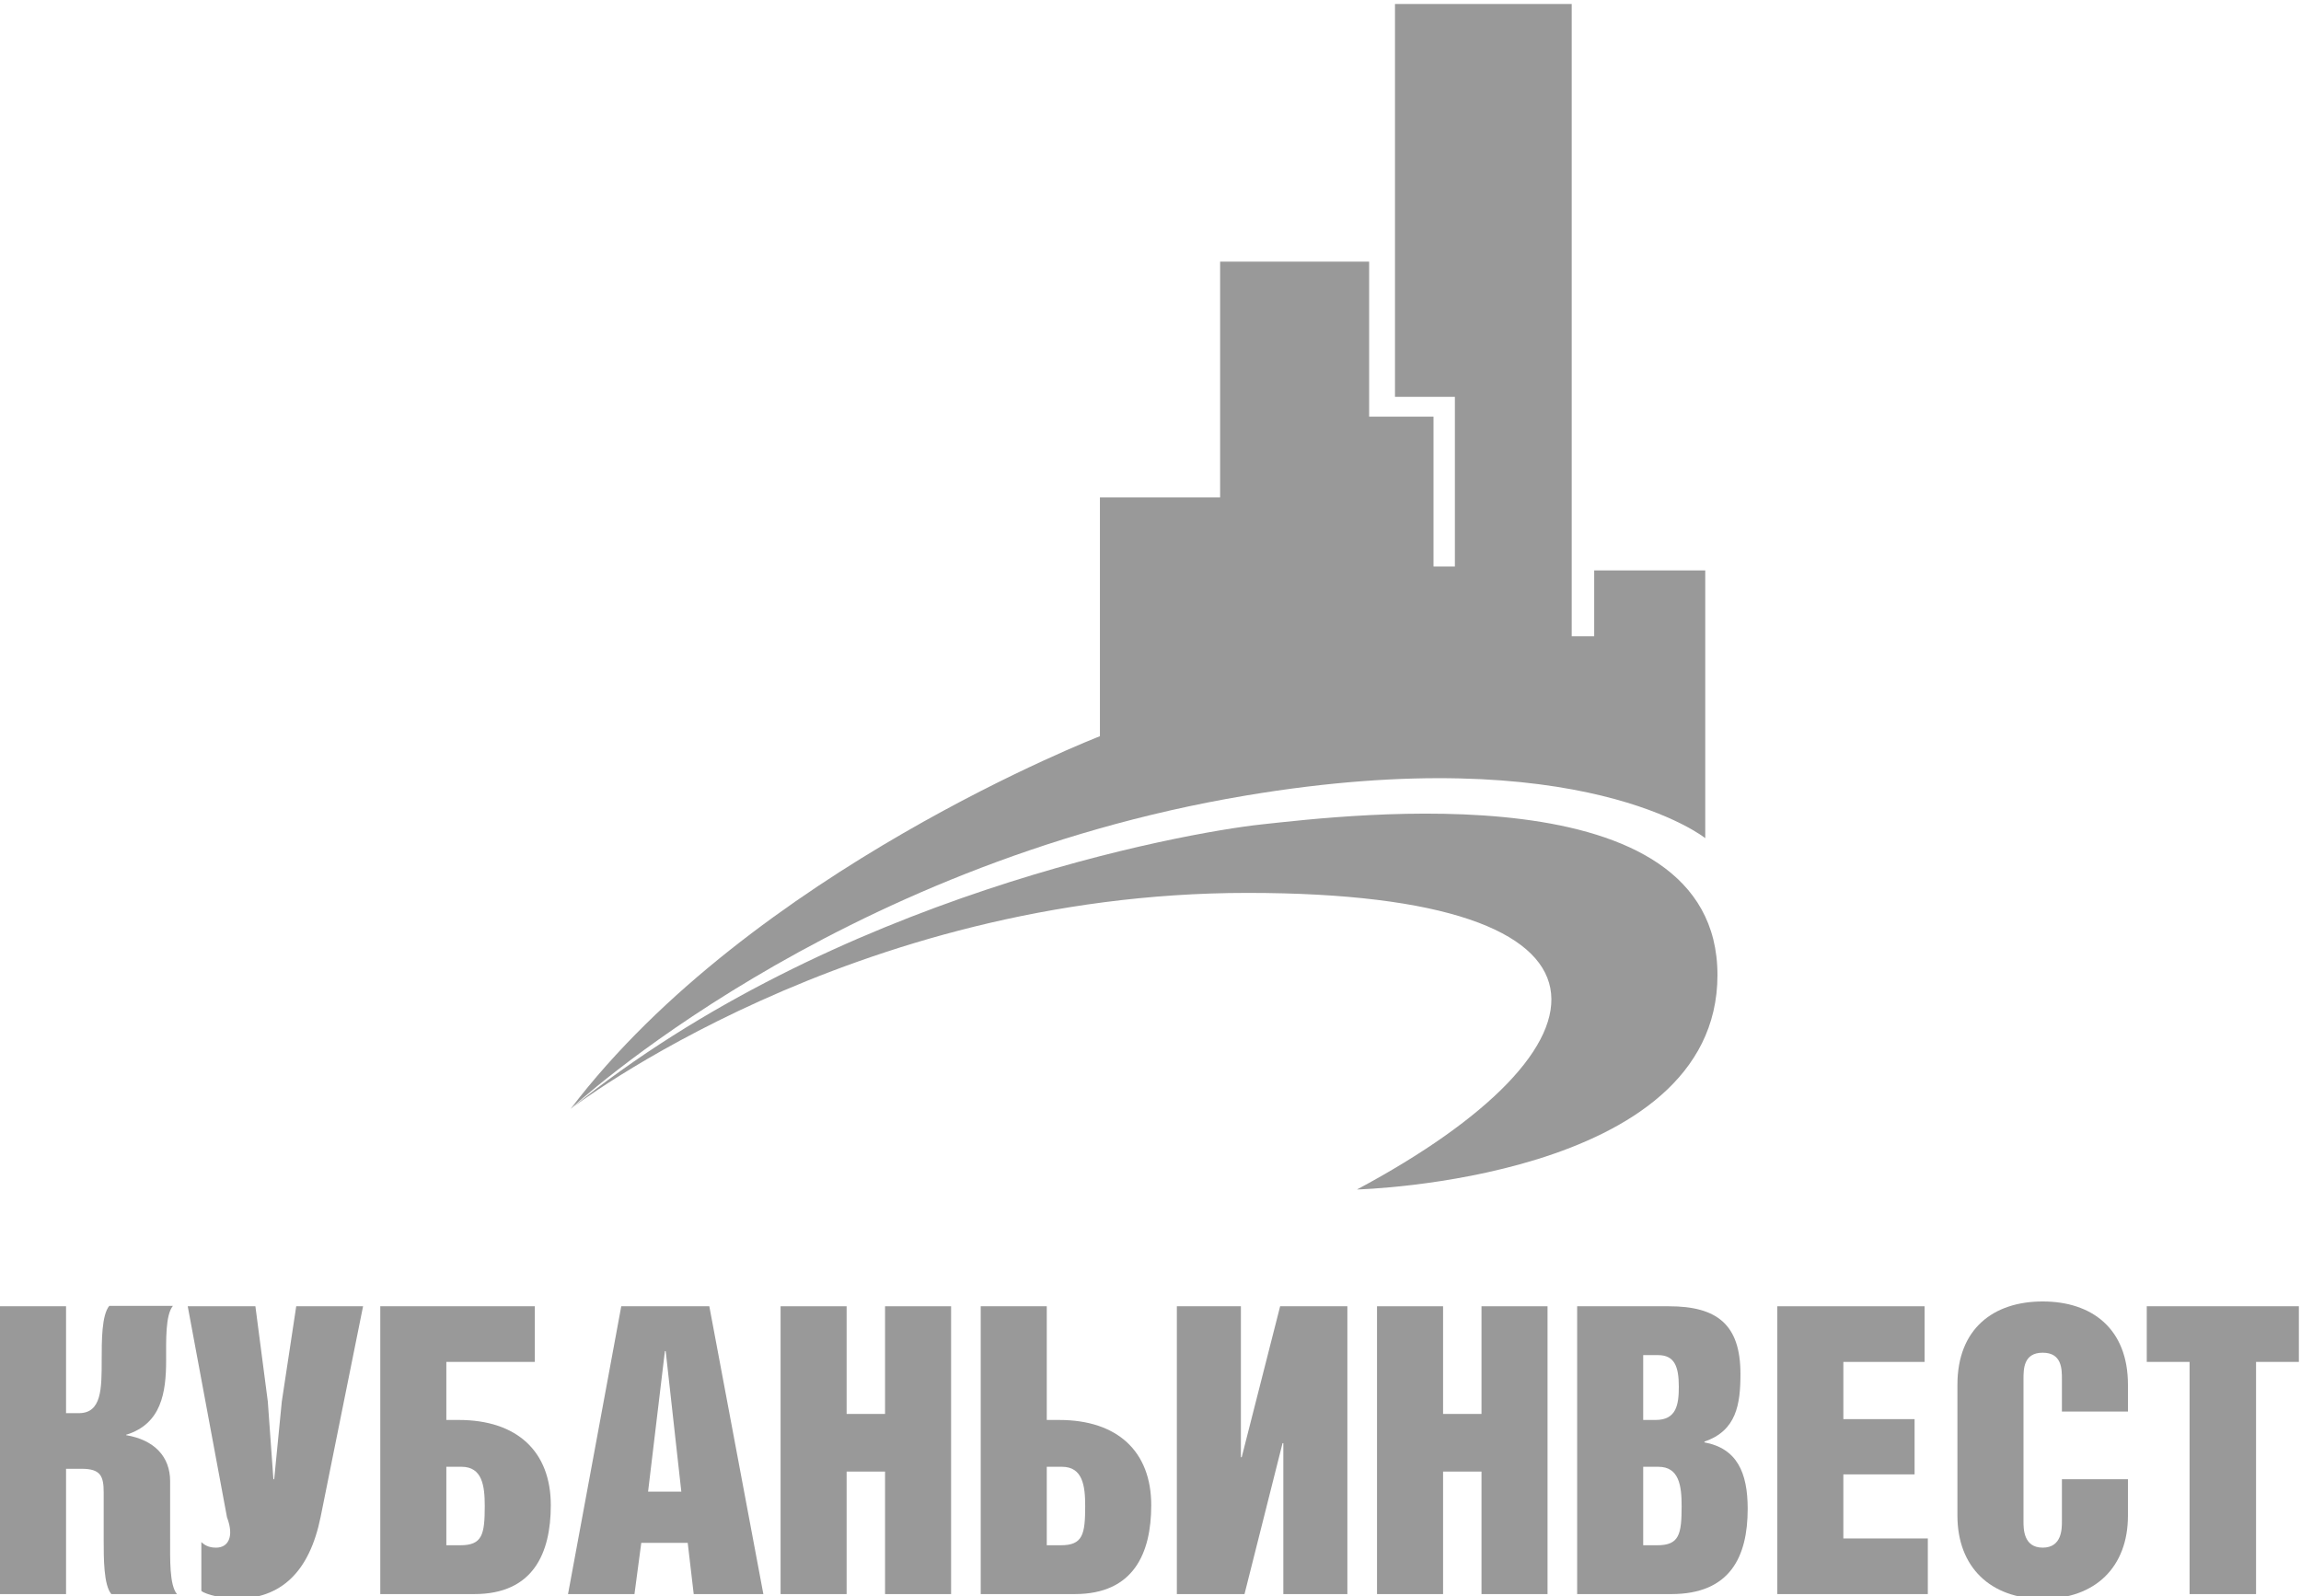 <?xml version="1.0" encoding="UTF-8" standalone="no"?> <!-- Created with Inkscape (http://www.inkscape.org/) --> <svg xmlns="http://www.w3.org/2000/svg" xmlns:svg="http://www.w3.org/2000/svg" width="126.857mm" height="88.008mm" viewBox="0 0 126.857 88.008" id="svg1" xml:space="preserve"> <defs id="defs1"></defs> <g id="g1-4" transform="matrix(0.265,0,0,0.265,-0.296,-0.113)"> <path id="path1-39" d="M 111.723,459.785 V 292.59 h 20.031 c 35.707,0 35.707,38.203 35.707,82.668 0,31.285 0,70.754 11.883,85.176 h 99.562 c -11.879,-14.422 -10.64,-53.891 -10.64,-85.176 0,-50.723 -7.508,-99.57 -62.61,-116.481 v -0.578 c 44.449,-7.547 68.875,-33.816 68.875,-72.015 V 94.742 c 0,-30.035 -1.261,-70.727 10.633,-85.148 H 182.488 C 170.594,24.016 170.594,64.707 170.594,94.742 v 73.883 c 0,25.699 -5.016,36.949 -34.446,36.949 H 111.723 V 9.594 H 8.406 V 459.785 H 111.723" style="fill:#999999;fill-opacity:1;fill-rule:nonzero;stroke:none" transform="matrix(0.133,0,0,-0.133,0,333.333)"></path> <path id="path2-0" d="m 323.363,14.602 v 76.402 c 6.887,-6.906 15.047,-8.773 23.172,-8.773 18.168,0 28.817,16.258 16.91,47.586 l -61.382,329.969 h 105.832 l 19.418,-148.98 8.742,-121.524 h 1.273 l 11.883,121.524 22.562,148.98 H 576.328 L 509.957,130.434 C 492.426,44.027 447.98,2.09 376.59,2.09 c -15.016,0 -46.34,6.242 -53.227,12.512" style="fill:#999999;fill-opacity:1;fill-rule:nonzero;stroke:none" transform="matrix(0.133,0,0,-0.133,0,333.333)"></path> <path id="path3-56" d="m 706.563,85.969 h 21.925 c 34.43,0 38.172,16.91 38.172,61.375 0,31.297 -3.742,61.371 -36.301,61.371 H 706.563 Z M 844.941,459.785 V 372.742 H 706.563 v -90.797 h 19.421 c 91.411,0 143.993,-49.425 143.993,-133.343 C 869.977,73.449 842.441,9.594 750.391,9.594 H 603.242 V 459.785 h 241.699" style="fill:#999999;fill-opacity:1;fill-rule:nonzero;stroke:none" transform="matrix(0.133,0,0,-0.133,0,333.333)"></path> <path id="path4-36" d="m 1022.15,169.895 h 51.98 l -24.43,219.742 h -1.25 z m -41.955,289.89 H 1117.93 L 1202.47,9.594 h -108.94 l -9.39,80.148 H 1011.5 L 1000.85,9.594 H 896.926 L 980.195,459.785" style="fill:#999999;fill-opacity:1;fill-rule:nonzero;stroke:none" transform="matrix(0.133,0,0,-0.133,0,333.333)"></path> <path id="path5-3" d="M 1229.41,459.785 H 1332.7 V 291.371 h 60.12 v 168.414 h 103.31 V 9.594 H 1392.82 V 201.227 H 1332.7 V 9.594 H 1229.41 V 459.785" style="fill:#999999;fill-opacity:1;fill-rule:nonzero;stroke:none" transform="matrix(0.133,0,0,-0.133,0,333.333)"></path> <path id="path6-0" d="m 1645.79,85.969 h 21.92 c 34.43,0 38.17,16.91 38.17,61.375 0,31.297 -3.74,61.371 -36.3,61.371 h -23.79 z m 0,373.816 v -177.84 h 19.41 c 91.41,0 144,-49.425 144,-133.343 0,-75.153 -27.54,-139.008 -119.57,-139.008 H 1542.46 V 459.785 h 103.33" style="fill:#999999;fill-opacity:1;fill-rule:nonzero;stroke:none" transform="matrix(0.133,0,0,-0.133,0,333.333)"></path> <path id="path7-8" d="M 2116,9.594 H 2015.83 V 245.652 h -1.24 L 1955.09,9.594 H 1849.27 V 459.785 h 100.17 V 223.734 h 1.28 l 60.11,236.051 H 2116 V 9.594" style="fill:#999999;fill-opacity:1;fill-rule:nonzero;stroke:none" transform="matrix(0.133,0,0,-0.133,0,333.333)"></path> <path id="path8-4" d="M 2162.35,459.785 H 2265.7 V 291.371 h 60.1 v 168.414 h 103.3 V 9.594 H 2325.8 V 201.227 h -60.1 V 9.594 H 2162.35 V 459.785" style="fill:#999999;fill-opacity:1;fill-rule:nonzero;stroke:none" transform="matrix(0.133,0,0,-0.133,0,333.333)"></path> <path id="path9-0" d="m 2578.74,85.969 h 21.92 c 34.43,0 38.2,16.91 38.2,61.375 0,31.297 -3.77,61.371 -36.34,61.371 h -23.78 z m 0,195.976 h 19.41 c 32.55,0 36.3,23.817 36.3,52.008 0,31.922 -6.88,49.442 -32.54,49.442 h -23.17 z m -103.3,177.84 h 143.39 c 75.76,0 112.04,-28.785 112.04,-105.828 0,-47.551 -6.26,-88.883 -56.33,-105.793 v -1.262 c 50.72,-9.382 67.64,-46.968 67.64,-103.957 0,-75.109 -27.56,-133.351 -119.61,-133.351 H 2475.44 V 459.785" style="fill:#999999;fill-opacity:1;fill-rule:nonzero;stroke:none" transform="matrix(0.133,0,0,-0.133,0,333.333)"></path> <path id="path10-4" d="m 2788.52,459.785 h 230.38 v -87.043 h -127.08 v -89.504 h 111.42 v -86.41 H 2891.82 V 96.609 h 132.14 V 9.594 H 2788.52 V 459.785" style="fill:#999999;fill-opacity:1;fill-rule:nonzero;stroke:none" transform="matrix(0.133,0,0,-0.133,0,333.333)"></path> <path id="path11-6" d="m 3070.26,337.059 c 0,87.695 56.33,130.254 133.38,130.254 77.01,0 133.36,-42.559 133.36,-130.254 v -41.942 h -103.3 v 50.719 c 0,15.684 0,41.328 -30.06,41.328 -30.05,0 -30.05,-25.644 -30.05,-41.328 V 123.559 c 0,-11.907 0,-41.328 30.05,-41.328 30.06,0 30.06,29.422 30.06,41.328 v 65.722 H 3337 V 132.305 C 3337,52.164 3286.28,2.09 3203.64,2.09 c -82.05,0 -133.38,50.074 -133.38,130.215 v 204.754" style="fill:#999999;fill-opacity:1;fill-rule:nonzero;stroke:none" transform="matrix(0.133,0,0,-0.133,0,333.333)"></path> <path id="path12-4" d="m 3366.42,459.785 h 237.94 v -87.043 h -67 V 9.594 H 3433.41 V 372.742 h -66.99 v 87.043" style="fill:#999999;fill-opacity:1;fill-rule:nonzero;stroke:none" transform="matrix(0.133,0,0,-0.133,0,333.333)"></path> <path id="path13-6" d="m 900.969,768.563 c 0,0 437.751,337.817 1058.751,337.817 620.96,0 585.25,-242.7 171.31,-463.907 0,0 563.88,14.32 563.88,335.422 0,321.235 -576.35,250.345 -713.78,235.545 C 1860.3,1200.43 1312.57,1101.67 900.969,768.563" style="fill:#999999;fill-opacity:1;fill-rule:nonzero;stroke:none" transform="matrix(0.133,0,0,-0.133,0,333.333)"></path> <path id="path14-4" d="m 2502.09,1610.79 v -102.98 h -35.18 v 989 h -276.44 v -614.45 h 93.69 V 1617 h -33.42 c 0,0 0,207.05 0,234.3 -23.3,0 -100.69,0 -100.69,0 v 4.56 0 237.93 h -233.11 v -368.77 h -188.02 v -373.57 c 0,0 -544.86,-210.51 -827.951,-582.887 0,0 408.931,381.707 1056.311,490.137 526.24,88.11 718.52,-66.69 718.52,-66.69 v 418.78 h -173.71" style="fill:#999999;fill-opacity:1;fill-rule:nonzero;stroke:none" transform="matrix(0.133,0,0,-0.133,0,333.333)"></path> </g> </svg> 